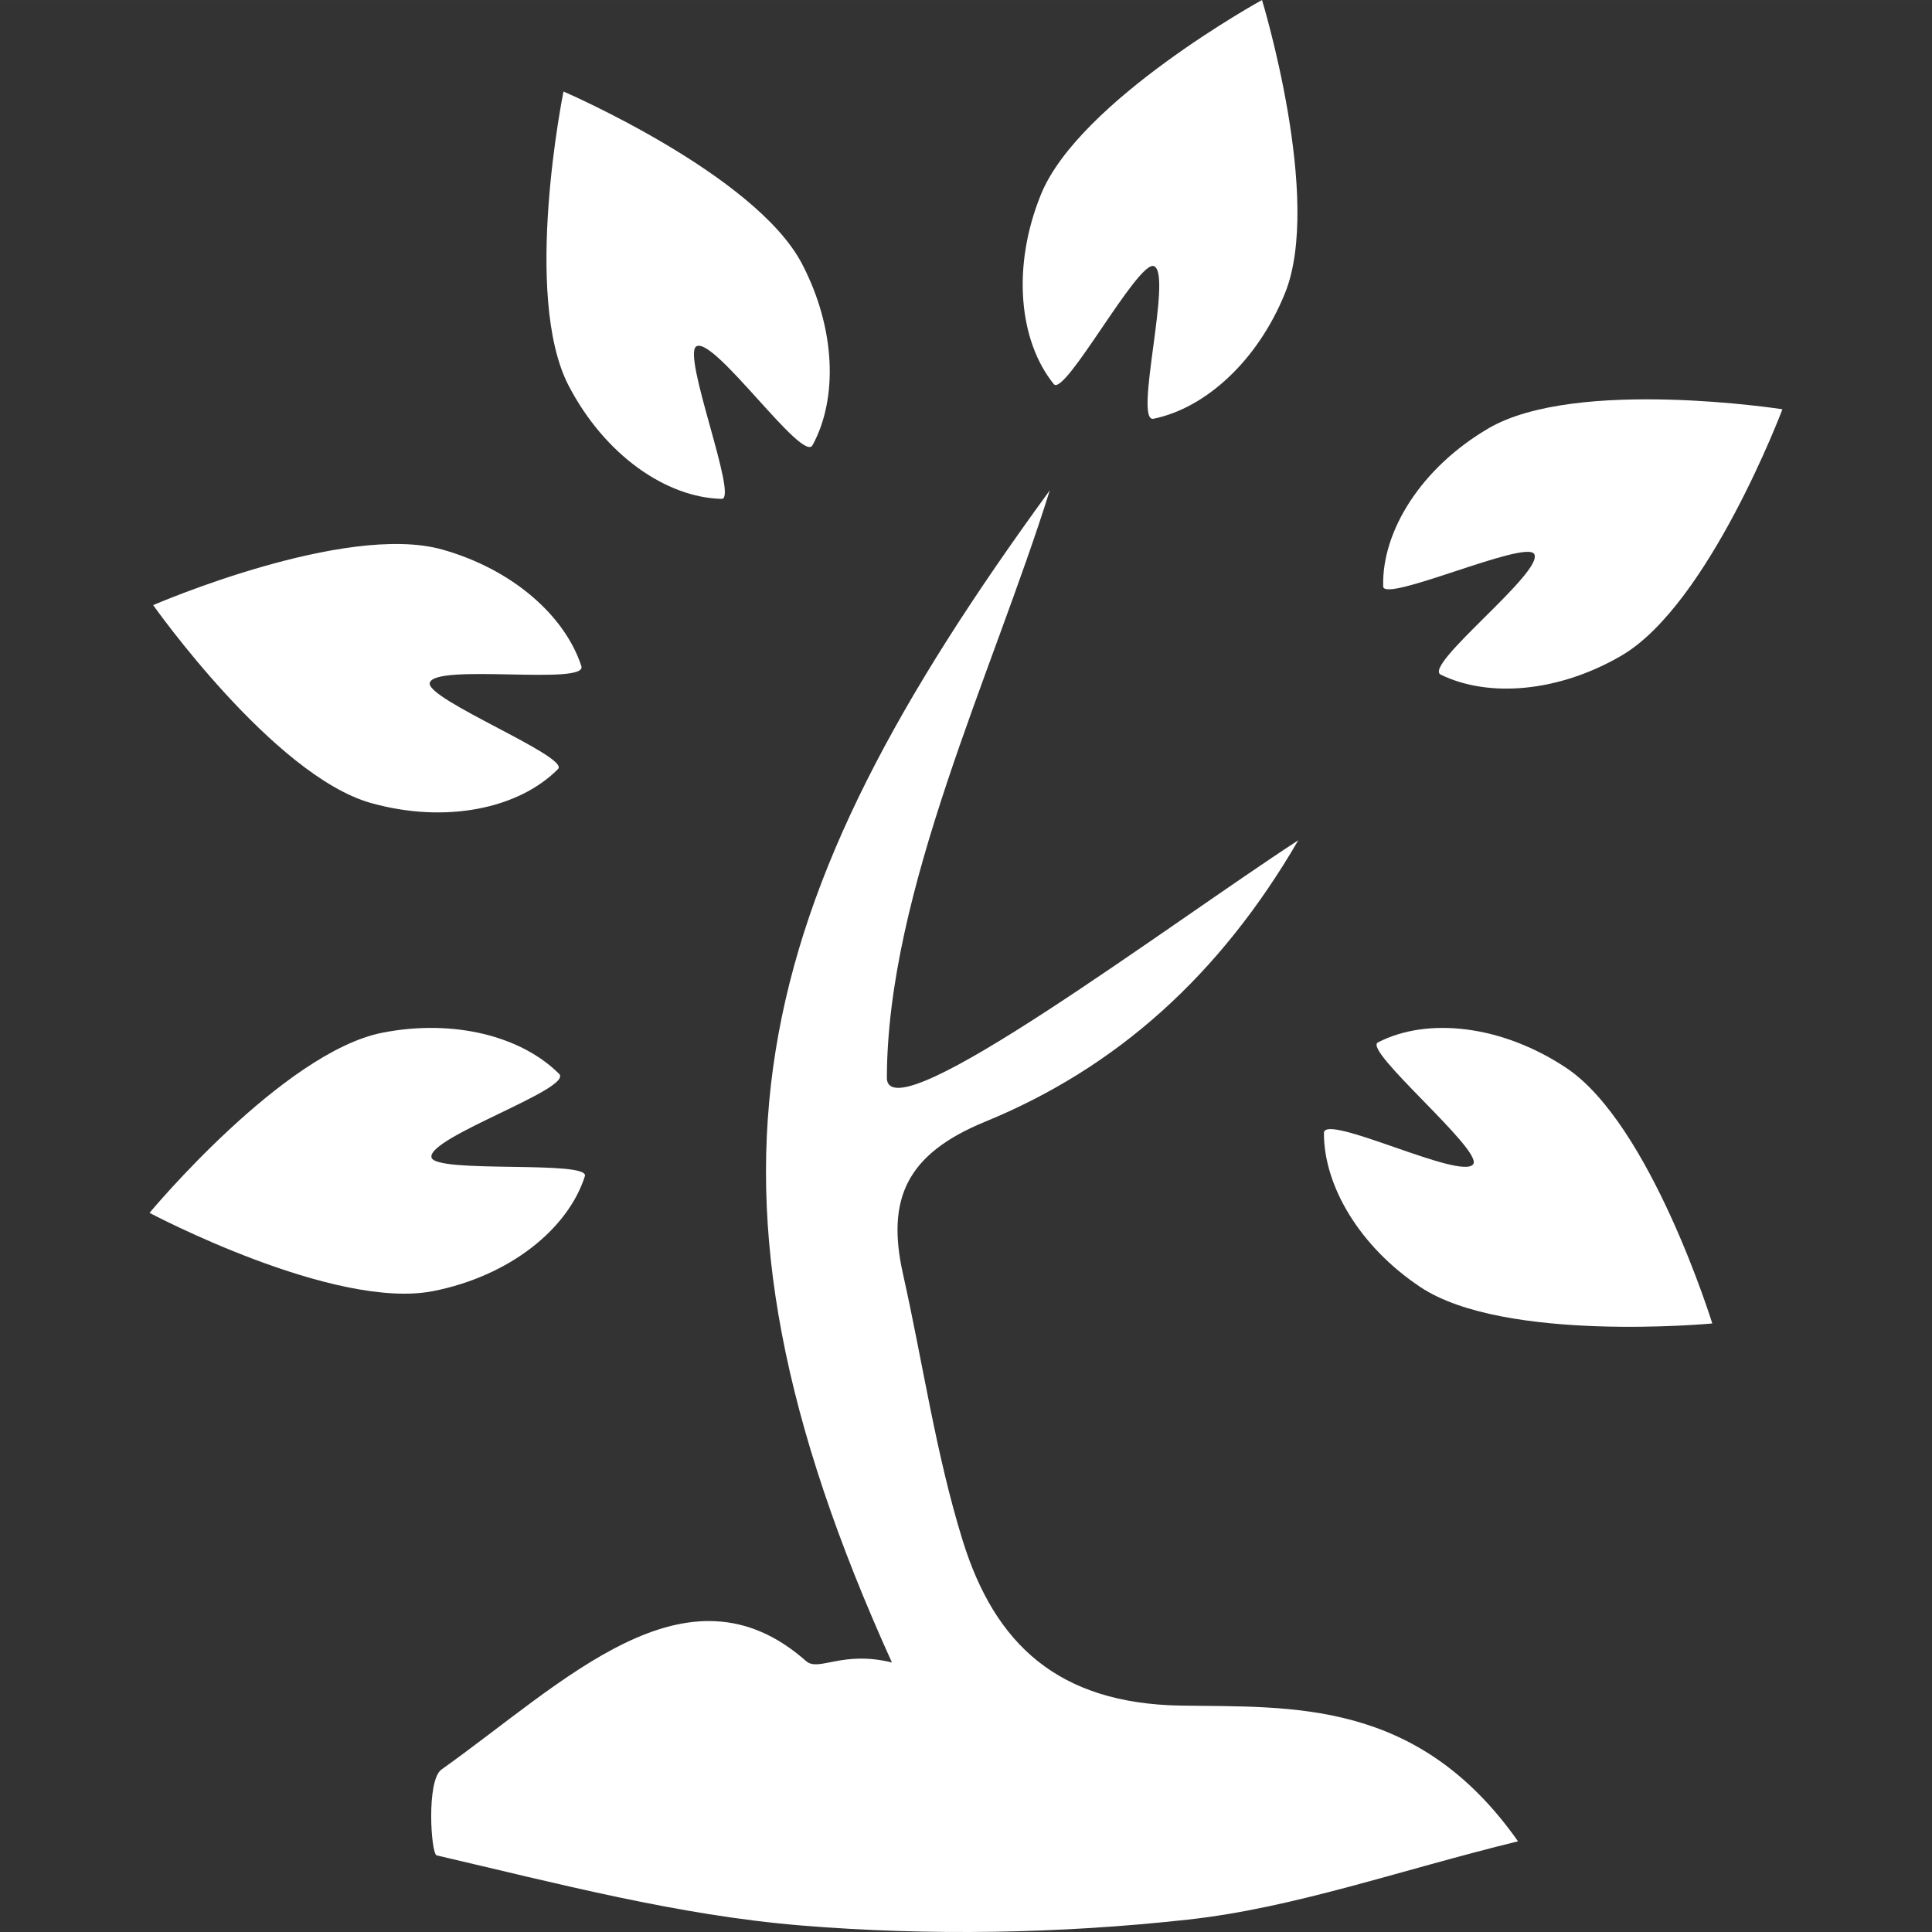 <?xml version="1.0" encoding="iso-8859-1"?>
<!-- Generator: Adobe Illustrator 16.0.0, SVG Export Plug-In . SVG Version: 6.00 Build 0)  -->
<!DOCTYPE svg PUBLIC "-//W3C//DTD SVG 1.1//EN" "http://www.w3.org/Graphics/SVG/1.1/DTD/svg11.dtd">
<svg xmlns="http://www.w3.org/2000/svg" xmlns:xlink="http://www.w3.org/1999/xlink" version="1.1" id="Capa_1" x="0px" y="0px" width="512px" height="512px" viewBox="0 0 98.764 98.763" style="enable-background:new 0 0 98.764 98.763;" xml:space="preserve">
<rect x="0" y="0" width="98.764" height="98.763" fill="#333333" stroke="none"/>
<g>
	<g>
		<path d="M60.363,87.19c-6.283-0.103-9.508-3.155-11.145-8.419c-1.377-4.435-2.039-9.103-3.059-13.654    c-0.855-3.836,0.187-6.126,4.189-7.771c6.733-2.755,12.01-7.491,16.021-14.392c-6.659,4.334-20.808,14.995-21.032,12.195    c0-9.573,5.414-20.755,8.329-30.084C38.227,46.223,34.42,60.312,45.595,84.986c-2.555-0.63-3.735,0.493-4.387-0.071    c-6.104-5.394-12.359,1.077-18.636,5.54c-0.789,0.555-0.539,4.318-0.251,4.391c6.16,1.434,12.346,3.066,18.622,3.583    c6.549,0.537,13.244,0.421,19.78-0.298c5.435-0.599,10.722-2.495,16.878-4.004C72.461,86.82,66.021,87.279,60.363,87.19z" fill="#FFFFFF"/>
		<path d="M36.891,25.502c0.873,0.017-2.057-7.399-1.285-7.801c0.927-0.488,5.431,5.996,5.932,5.056    c1.3-2.382,1.188-5.958-0.536-9.266c-2.397-4.591-12.196-8.813-12.196-8.813s-2.127,10.448,0.267,15.044    C30.912,23.252,34.045,25.435,36.891,25.502z" fill="#FFFFFF"/>
		<path d="M58.991,13.605c0.969,0.392-1.064,8.021-0.021,7.801c2.662-0.548,5.311-2.955,6.714-6.406c1.951-4.795-1.17-15-1.17-15    s-9.343,5.138-11.3,9.938c-1.498,3.684-1.13,7.486,0.656,9.697C54.426,20.312,58.184,13.278,58.991,13.605z" fill="#FFFFFF"/>
		<path d="M78.429,28.322c0.527,0.905-5.735,5.708-4.773,6.168c2.439,1.188,6.009,0.903,9.232-0.974    c4.466-2.608,8.23-12.595,8.23-12.595s-10.54-1.638-15.017,0.97c-3.432,2.005-5.465,5.239-5.393,8.084    C70.726,30.853,77.991,27.572,78.429,28.322z" fill="#FFFFFF"/>
		<path d="M80.071,54.593c-3.309-2.203-7.107-2.61-9.633-1.304c-0.777,0.404,5.355,5.496,4.876,6.219    c-0.574,0.872-7.645-2.652-7.635-1.585c0,2.71,1.824,5.797,4.925,7.868c4.305,2.871,14.928,1.864,14.928,1.864    S84.384,57.471,80.071,54.593z" fill="#FFFFFF"/>
		<path d="M18.964,41.05c3.826,1.071,7.561,0.288,9.563-1.738c0.616-0.628-6.794-3.578-6.557-4.409    c0.281-1.008,8.085,0.155,7.748-0.854c-0.842-2.579-3.524-4.949-7.113-5.958C17.617,26.693,7.83,30.933,7.83,30.933    S13.973,39.641,18.964,41.05z" fill="#FFFFFF"/>
		<path d="M29.899,60.127c0.264-0.835-7.678-0.12-7.842-0.965c-0.207-1.027,7.282-3.519,6.524-4.268    c-1.92-1.92-5.381-2.82-9.037-2.102c-5.078,1.003-11.9,9.209-11.9,9.209S17.064,66.999,22.151,66    C26.049,65.226,29.032,62.837,29.899,60.127z" fill="#FFFFFF"/>
	</g>
</g>
<g>
</g>
<g>
</g>
<g>
</g>
<g>
</g>
<g>
</g>
<g>
</g>
<g>
</g>
<g>
</g>
<g>
</g>
<g>
</g>
<g>
</g>
<g>
</g>
<g>
</g>
<g>
</g>
<g>
</g>
</svg>
